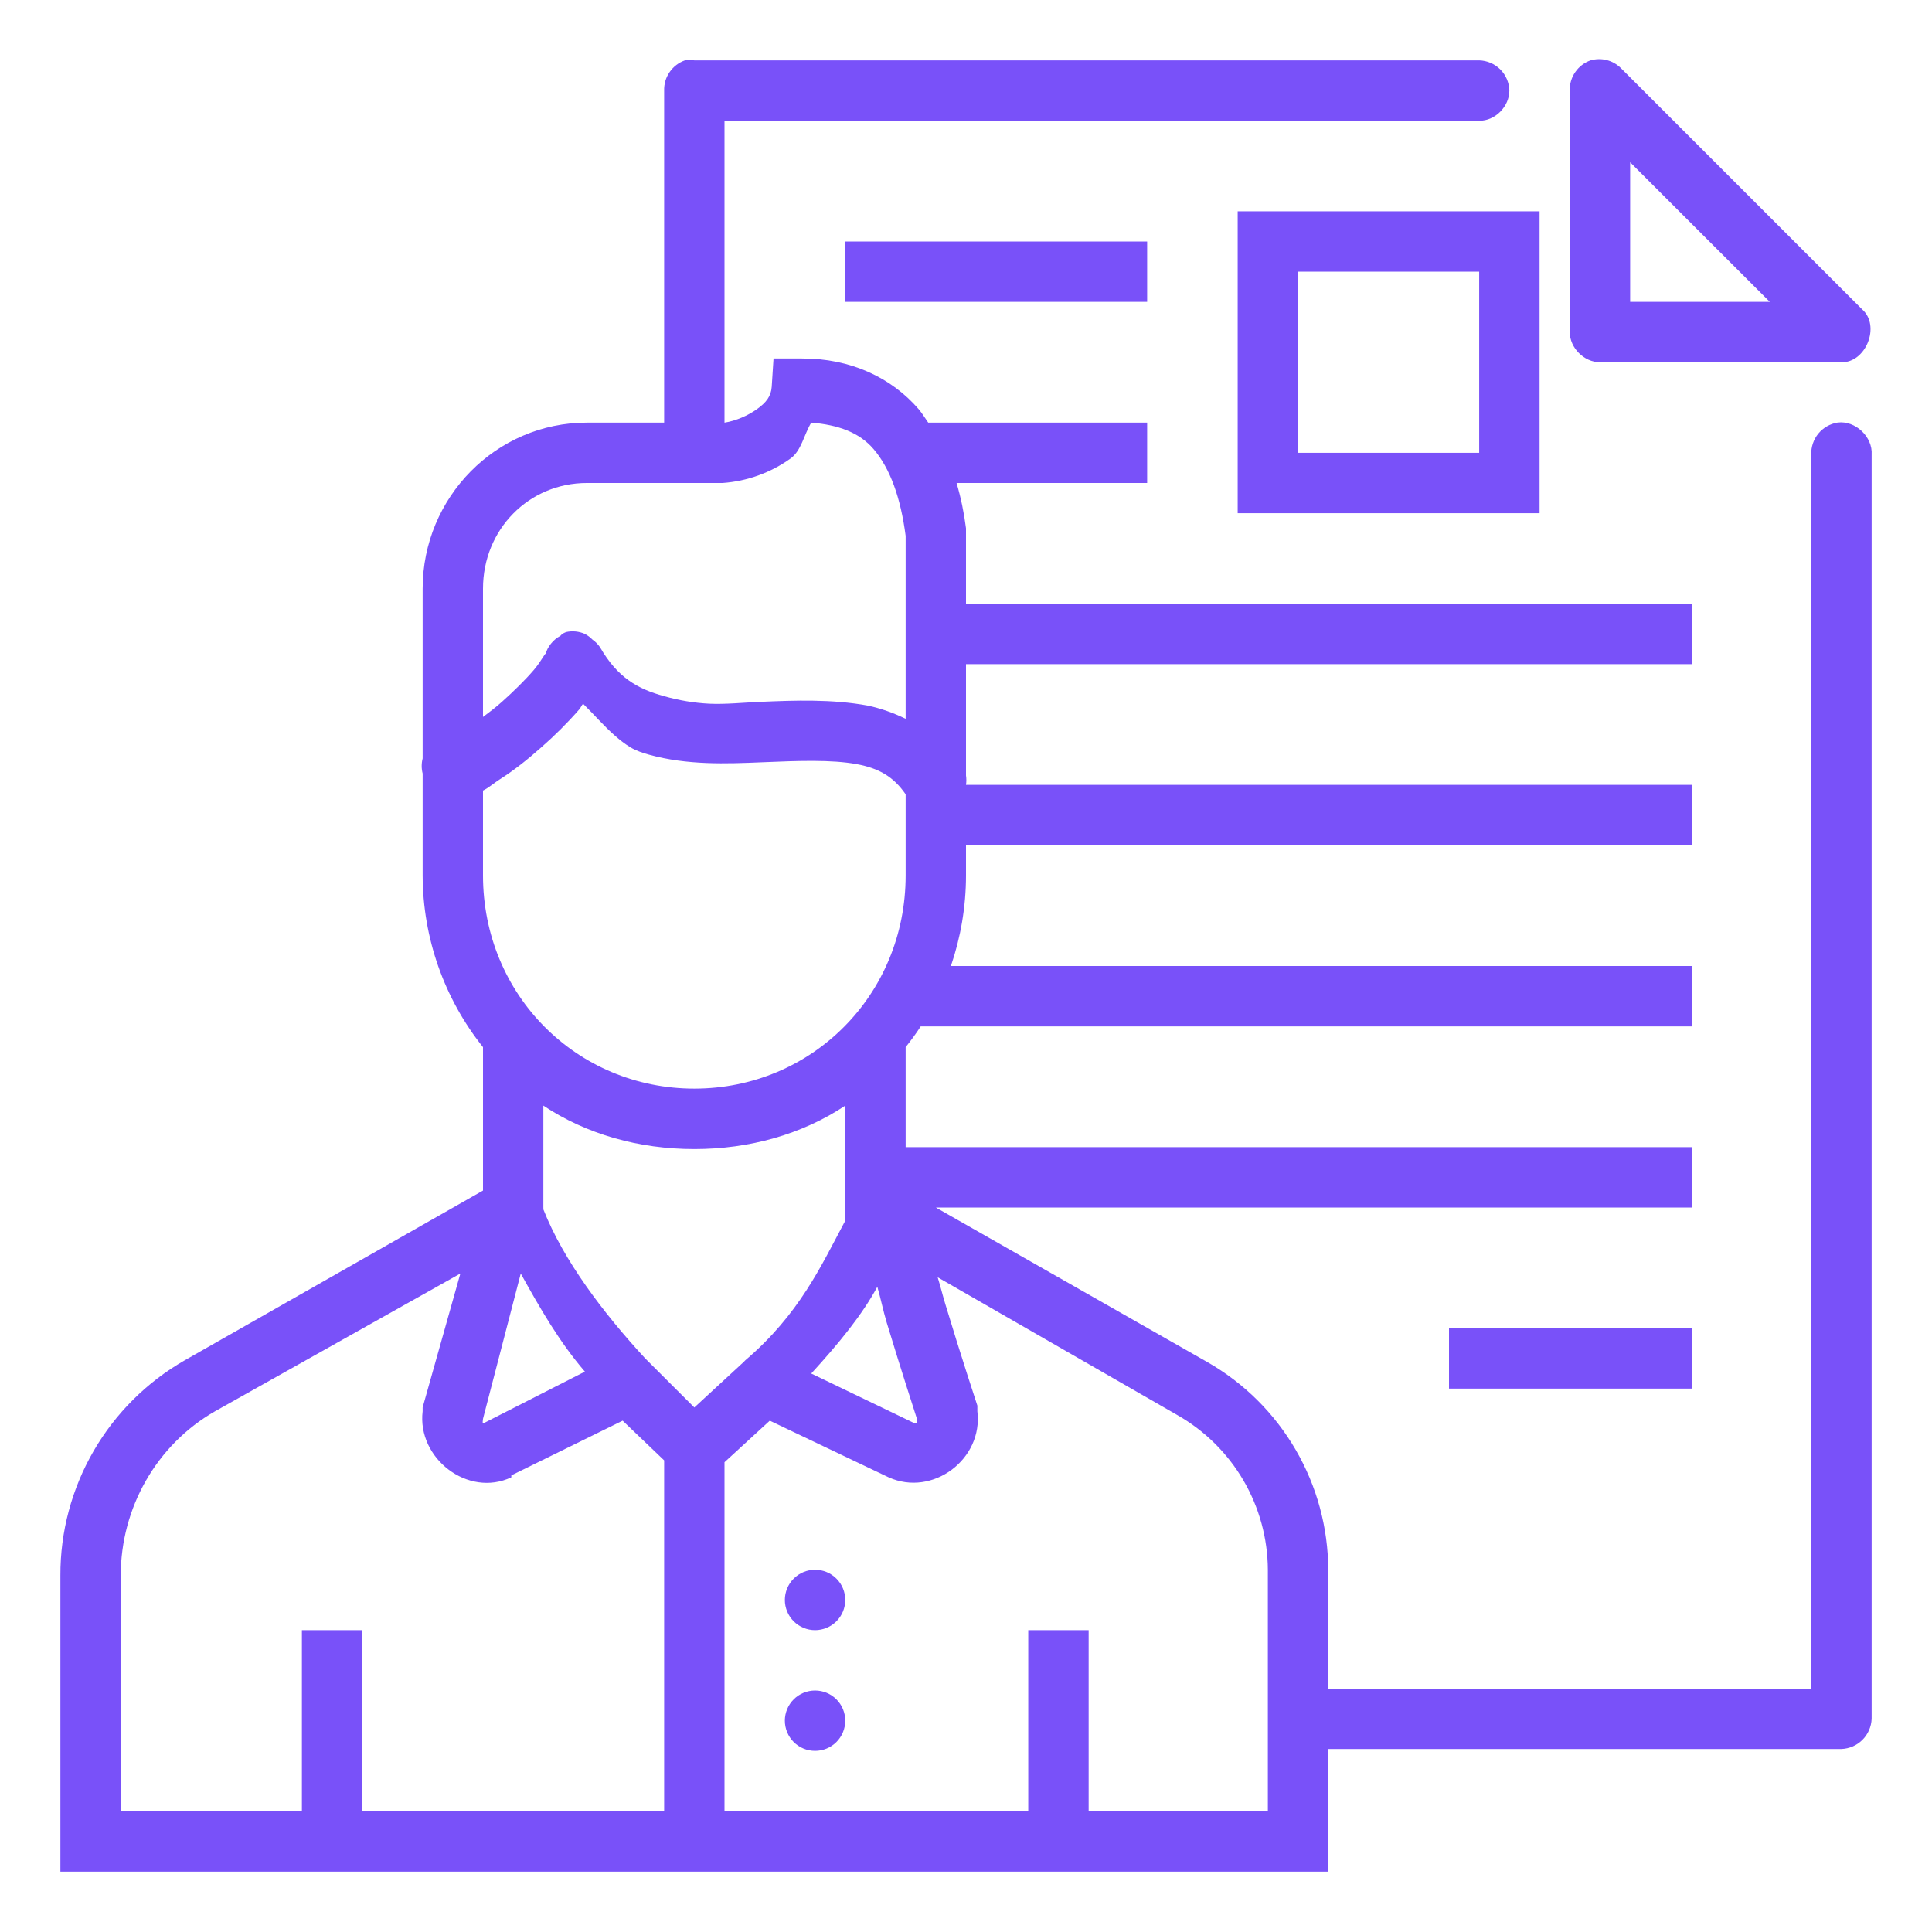 <svg width="50" height="50" viewBox="0 0 50 50" fill="none" xmlns="http://www.w3.org/2000/svg">
<g id="man 2">
<path id="Vector" d="M17.725 1.562C17.564 1.619 17.426 1.725 17.329 1.866C17.232 2.006 17.183 2.173 17.188 2.344V10.938H15.186C12.838 10.938 10.938 12.872 10.938 15.234V19.628C10.905 19.756 10.905 19.891 10.938 20.019V22.656C10.942 24.271 11.493 25.837 12.5 27.1V30.811L4.784 35.203C3.803 35.764 2.988 36.575 2.422 37.553C1.856 38.531 1.559 39.642 1.563 40.772V48.438H34.375V45.264H47.656C47.861 45.256 48.055 45.172 48.2 45.027C48.345 44.882 48.43 44.688 48.438 44.483V11.766C48.469 11.306 48.016 10.877 47.558 10.936C47.362 10.967 47.185 11.069 47.059 11.221C46.934 11.374 46.868 11.568 46.875 11.766V43.703H34.375V40.625C34.371 39.534 34.081 38.463 33.532 37.52C32.984 36.577 32.197 35.795 31.25 35.253L24.219 31.25H43.798V29.688H23.438V27.1C23.578 26.923 23.705 26.753 23.828 26.562H43.798V25H24.609C24.859 24.272 25 23.472 25 22.656V21.875H43.798V20.312H25C25.012 20.232 25.012 20.149 25 20.069V17.188H43.798V15.625H25V13.672C24.95 13.275 24.869 12.883 24.756 12.5H29.688V10.938H24.023C23.945 10.828 23.867 10.698 23.78 10.595C23.075 9.775 22.014 9.272 20.752 9.278H20.019L19.972 10.009C19.955 10.256 19.833 10.417 19.581 10.595C19.363 10.75 19.05 10.892 18.75 10.938V3.125H38.281C38.694 3.131 39.062 2.756 39.062 2.344C39.057 2.138 38.973 1.943 38.828 1.797C38.682 1.652 38.487 1.568 38.281 1.562H17.969C17.888 1.55 17.806 1.55 17.725 1.562ZM41.163 1.562C41.002 1.619 40.863 1.725 40.767 1.866C40.67 2.006 40.62 2.173 40.625 2.344V8.594C40.625 9.003 40.997 9.375 41.406 9.375H47.656C48.292 9.391 48.672 8.43 48.194 8.008L41.944 1.758C41.843 1.659 41.717 1.589 41.58 1.554C41.442 1.52 41.298 1.523 41.163 1.562ZM42.188 4.2L45.802 7.812H42.188V4.2ZM32.031 5.469V13.281H39.844V5.469H32.031ZM21.875 6.25V7.812H29.688V6.25H21.875ZM33.594 7.031H38.281V11.719H33.594V7.031ZM20.995 10.938C21.689 10.995 22.236 11.188 22.608 11.622C23.034 12.119 23.309 12.877 23.438 13.867V18.603C23.127 18.45 22.799 18.335 22.461 18.261C21.531 18.091 20.581 18.125 19.678 18.164C19.225 18.183 18.783 18.231 18.359 18.212C17.963 18.192 17.57 18.126 17.188 18.017C16.502 17.83 15.981 17.536 15.527 16.748C15.474 16.672 15.408 16.606 15.333 16.553C15.276 16.494 15.21 16.445 15.137 16.406C14.984 16.338 14.812 16.321 14.649 16.358C14.614 16.372 14.582 16.388 14.55 16.406C14.534 16.422 14.518 16.438 14.503 16.455C14.408 16.505 14.325 16.575 14.258 16.659C14.19 16.743 14.141 16.84 14.113 16.944C14.139 16.837 14.03 17.083 13.819 17.334C13.606 17.584 13.297 17.889 12.989 18.164C12.816 18.319 12.664 18.43 12.5 18.555V15.234C12.5 13.7 13.688 12.5 15.186 12.5H18.7C19.334 12.455 19.943 12.236 20.459 11.866C20.738 11.667 20.805 11.253 20.995 10.938ZM15.089 18.212C15.361 18.478 15.641 18.802 15.917 19.042C16.058 19.164 16.161 19.245 16.308 19.336C16.456 19.427 16.634 19.486 16.797 19.531C17.788 19.805 18.797 19.766 19.727 19.727C20.656 19.688 21.523 19.656 22.169 19.775C22.747 19.881 23.127 20.103 23.438 20.556V22.656C23.438 25.75 21.008 28.173 17.969 28.173C14.93 28.173 12.5 25.75 12.5 22.656V20.459C12.655 20.384 12.786 20.262 12.939 20.166C13.308 19.931 13.656 19.655 14.014 19.336C14.361 19.033 14.688 18.707 14.991 18.359C15.03 18.312 15.052 18.258 15.089 18.212ZM14.062 28.613C15.174 29.353 16.534 29.738 17.969 29.738C19.403 29.738 20.764 29.353 21.875 28.613V31.592C21.245 32.77 20.688 34.011 19.288 35.205L19.239 35.255L17.969 36.426L16.797 35.255L16.698 35.156C15.617 33.987 14.581 32.617 14.062 31.298C14.058 31.286 14.067 31.264 14.062 31.25V28.613ZM11.914 32.959L10.938 36.425V36.523C10.791 37.739 12.109 38.764 13.233 38.233V38.183L16.114 36.767L17.188 37.794V46.875H9.375V42.188H7.813V46.875H3.125V40.772C3.125 39.025 4.05 37.391 5.567 36.523L11.914 32.959ZM13.477 32.959C13.977 33.859 14.472 34.725 15.137 35.498L12.549 36.816C12.489 36.844 12.484 36.85 12.5 36.719L13.477 32.959ZM24.267 33.056L30.469 36.622C31.177 37.024 31.766 37.606 32.178 38.309C32.589 39.012 32.808 39.811 32.812 40.625V46.875H28.174V42.188H26.611V46.875H18.75V37.842L19.922 36.767L22.998 38.233C24.136 38.748 25.45 37.763 25.294 36.523V36.378C25.294 36.378 24.859 35.059 24.462 33.741C24.387 33.491 24.341 33.294 24.267 33.056ZM22.705 33.301C22.795 33.612 22.852 33.905 22.948 34.228C23.33 35.489 23.688 36.586 23.73 36.719C23.745 36.825 23.73 36.861 23.633 36.817L20.995 35.547C21.722 34.753 22.32 34.017 22.705 33.301ZM37.5 34.375V35.938H43.798V34.375H37.5ZM21.094 40.625C20.887 40.625 20.688 40.707 20.541 40.854C20.395 41 20.312 41.199 20.312 41.406C20.312 41.613 20.395 41.812 20.541 41.959C20.688 42.105 20.887 42.188 21.094 42.188C21.301 42.188 21.5 42.105 21.646 41.959C21.793 41.812 21.875 41.613 21.875 41.406C21.875 41.199 21.793 41 21.646 40.854C21.5 40.707 21.301 40.625 21.094 40.625ZM21.094 43.75C20.887 43.75 20.688 43.832 20.541 43.979C20.395 44.125 20.312 44.324 20.312 44.531C20.312 44.738 20.395 44.937 20.541 45.084C20.688 45.23 20.887 45.312 21.094 45.312C21.301 45.312 21.5 45.23 21.646 45.084C21.793 44.937 21.875 44.738 21.875 44.531C21.875 44.324 21.793 44.125 21.646 43.979C21.5 43.832 21.301 43.75 21.094 43.75Z" fill="#7951F9"/>
</g>
</svg>

